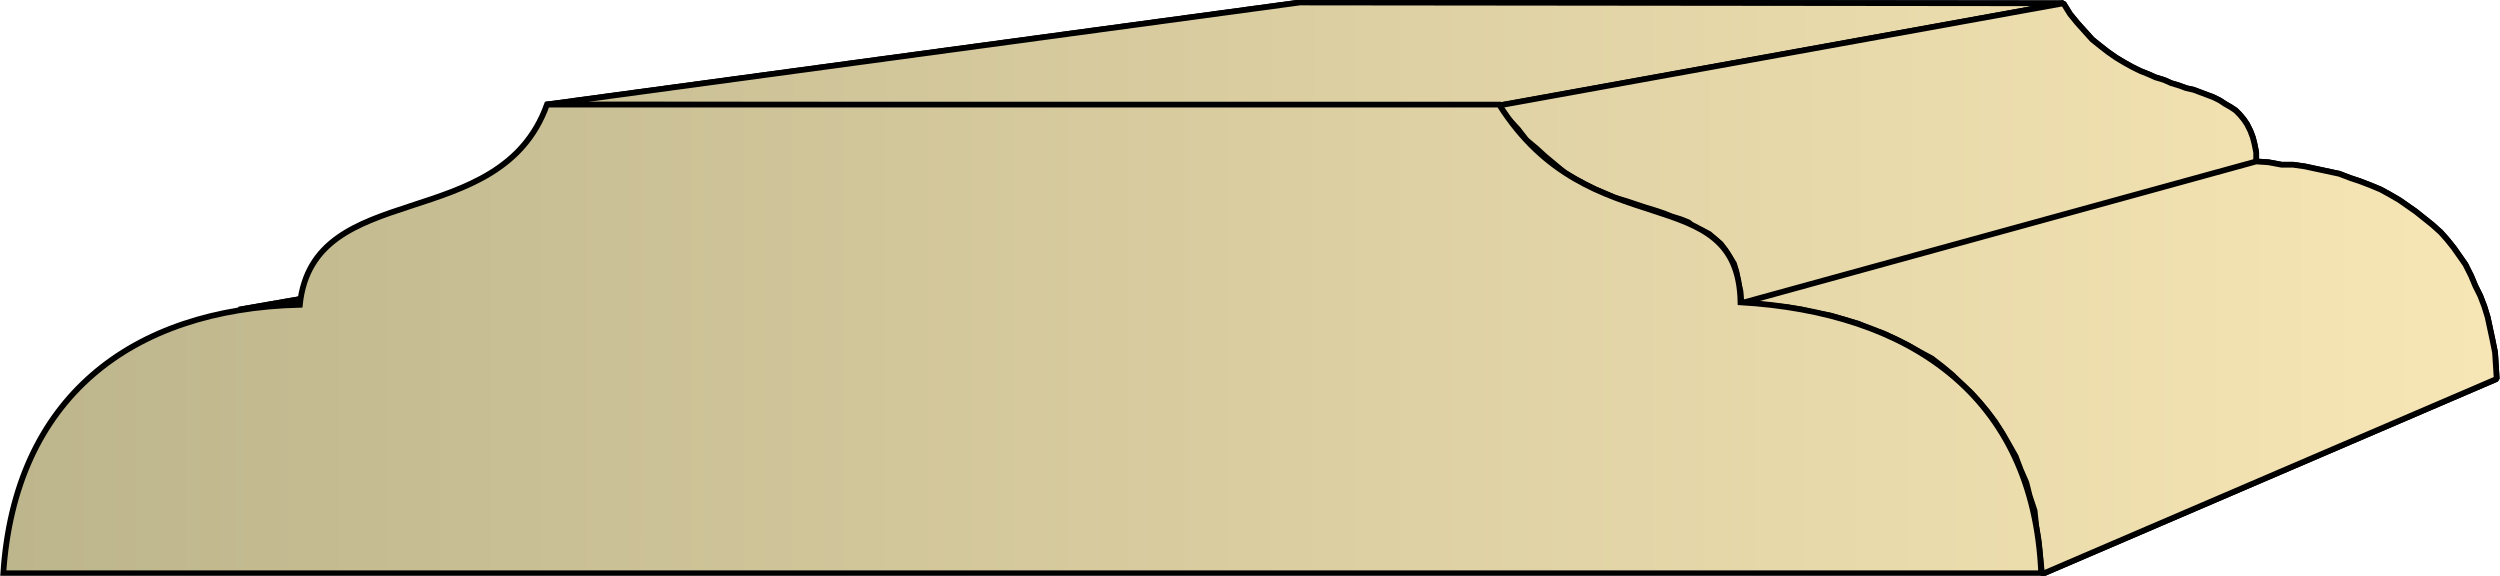 <svg xmlns="http://www.w3.org/2000/svg" xmlns:xlink="http://www.w3.org/1999/xlink" xml:space="preserve" style="shape-rendering:geometricPrecision;text-rendering:geometricPrecision;image-rendering:optimizeQuality;fill-rule:evenodd;clip-rule:evenodd" viewBox="0 0 3.035 0.699"><defs><linearGradient id="id0" x1=".004" x2="3.031" y1=".35" y2=".35" gradientUnits="userSpaceOnUse"><stop offset="0" style="stop-color:#bdb58c"/><stop offset="1" style="stop-color:#f7e6b5"/></linearGradient><linearGradient xlink:href="#id0" id="id1" x1=".004" x2="3.031" y1=".35" y2=".35" gradientUnits="userSpaceOnUse"/><style>.str0{stroke:#000;stroke-width:.007;stroke-linecap:square;stroke-linejoin:bevel}.fil0{fill:url(#id0)}</style></defs><g id="Layer_x0020_1"><g id="_300651960"><path id="_300653208" d="m.29.376.99-.173.015-.002L1.31.2l.015-.002h.015L.365.37h-.02L.327.372.308.374z" class="fil0 str0"/><path id="_300661512" d="m.663.127.915-.124.927.001-.684.124z" class="fil0 str0"/><path id="_300654264" d="m1.82.128.685-.124.008.013.009.011.009.01.009.01.01.008.009.007.01.007.01.006.009.005.01.005.01.004.009.004.01.003.009.004.01.003.008.003.009.002.008.003.008.003.008.003.008.004.006.004.007.004.006.004.005.005.005.006.004.006.004.008.003.008.002.008.002.01v.011l-.625.172-.001-.014L2.11.342 2.108.33 2.105.32 2.1.312 2.095.304 2.089.296 2.082.29 2.075.284 2.067.28l-.01-.004L2.05.27 2.04.266 2.03.263 2.02.259 2.008.255l-.01-.003-.012-.004-.012-.004L1.96.24 1.949.235 1.937.23 1.925.224 1.912.217 1.9.21 1.888.2 1.876.19 1.865.18 1.853.17l-.01-.013L1.83.143z" class="fil0 str0"/><path id="_300654936" d="m2.114.368.625-.172.015.001L2.77.2h.014l.014.002.014.003.014.003.014.003.013.005.012.004.013.005.012.005.011.006.012.007.01.007.01.007.01.008.01.008.01.009.008.009.008.01.007.01.007.01L3 .335l.005.012.006.012.005.013.004.013.003.014.003.014.003.015.001.016.001.016-.552.237-.002-.02-.002-.02-.003-.018L2.47.62 2.464.602 2.46.586 2.453.57 2.447.554 2.439.54 2.431.526 2.422.512 2.413.5l-.01-.012-.01-.011L2.38.465l-.01-.01-.012-.01-.013-.01L2.33.427 2.316.419 2.302.412 2.287.405 2.27.399 2.256.393 2.239.388 2.222.383 2.205.38 2.188.376 2.17.373 2.15.371 2.133.369z" class="fil0 str0"/><path d="m.29.376.99-.173.015-.002L1.31.2l.015-.002h.015L.365.37h-.02L.327.372.308.374zM.663.127l.915-.124.927.001-.684.124z" class="fil0 str0"/><path d="m1.82.128.685-.124.008.013.009.011.009.01.009.01.01.008.009.007.01.007.01.006.009.005.01.005.01.004.009.004.01.003.009.004.01.003.008.003.009.002.008.003.008.003.008.003.008.004.006.004.007.004.006.004.005.005.005.006.004.006.004.008.003.008.002.008.002.01v.011l-.625.172-.001-.014L2.11.342 2.108.33 2.105.32 2.1.312 2.095.304 2.089.296 2.082.29 2.075.284 2.067.28l-.01-.004L2.05.27 2.04.266 2.03.263 2.02.259 2.008.255l-.01-.003-.012-.004-.012-.004L1.96.24 1.949.235 1.937.23 1.925.224 1.912.217 1.9.21 1.888.2 1.876.19 1.865.18 1.853.17l-.01-.013L1.83.143zm.294.24.625-.172.015.001L2.77.2h.014l.014.002.014.003.014.003.014.003.013.005.012.004.013.005.012.005.011.006.012.007.01.007.01.007.01.008.01.008.01.009.008.009.008.01.007.01.007.01L3 .335l.005.012.006.012.005.013.004.013.003.014.003.014.003.015.001.016.001.016-.552.237-.002-.02-.002-.02-.003-.018L2.47.62 2.464.602 2.46.586 2.453.57 2.447.554 2.439.54 2.431.526 2.422.512 2.413.5l-.01-.012-.01-.011L2.38.465l-.01-.01-.012-.01-.013-.01L2.33.427 2.316.419 2.302.412 2.287.405 2.27.399 2.256.393 2.239.388 2.222.383 2.205.38 2.188.376 2.17.373 2.15.371 2.133.369z" class="fil0 str0"/></g><path d="M.004.696C.018.484.158.375.364.37.38.215.607.286.664.127H1.82c.11.175.29.088.293.24.204.012.356.112.365.329z" style="stroke:#000;stroke-width:.007;stroke-linecap:square;fill:url(#id1);fill-rule:nonzero"/></g></svg>